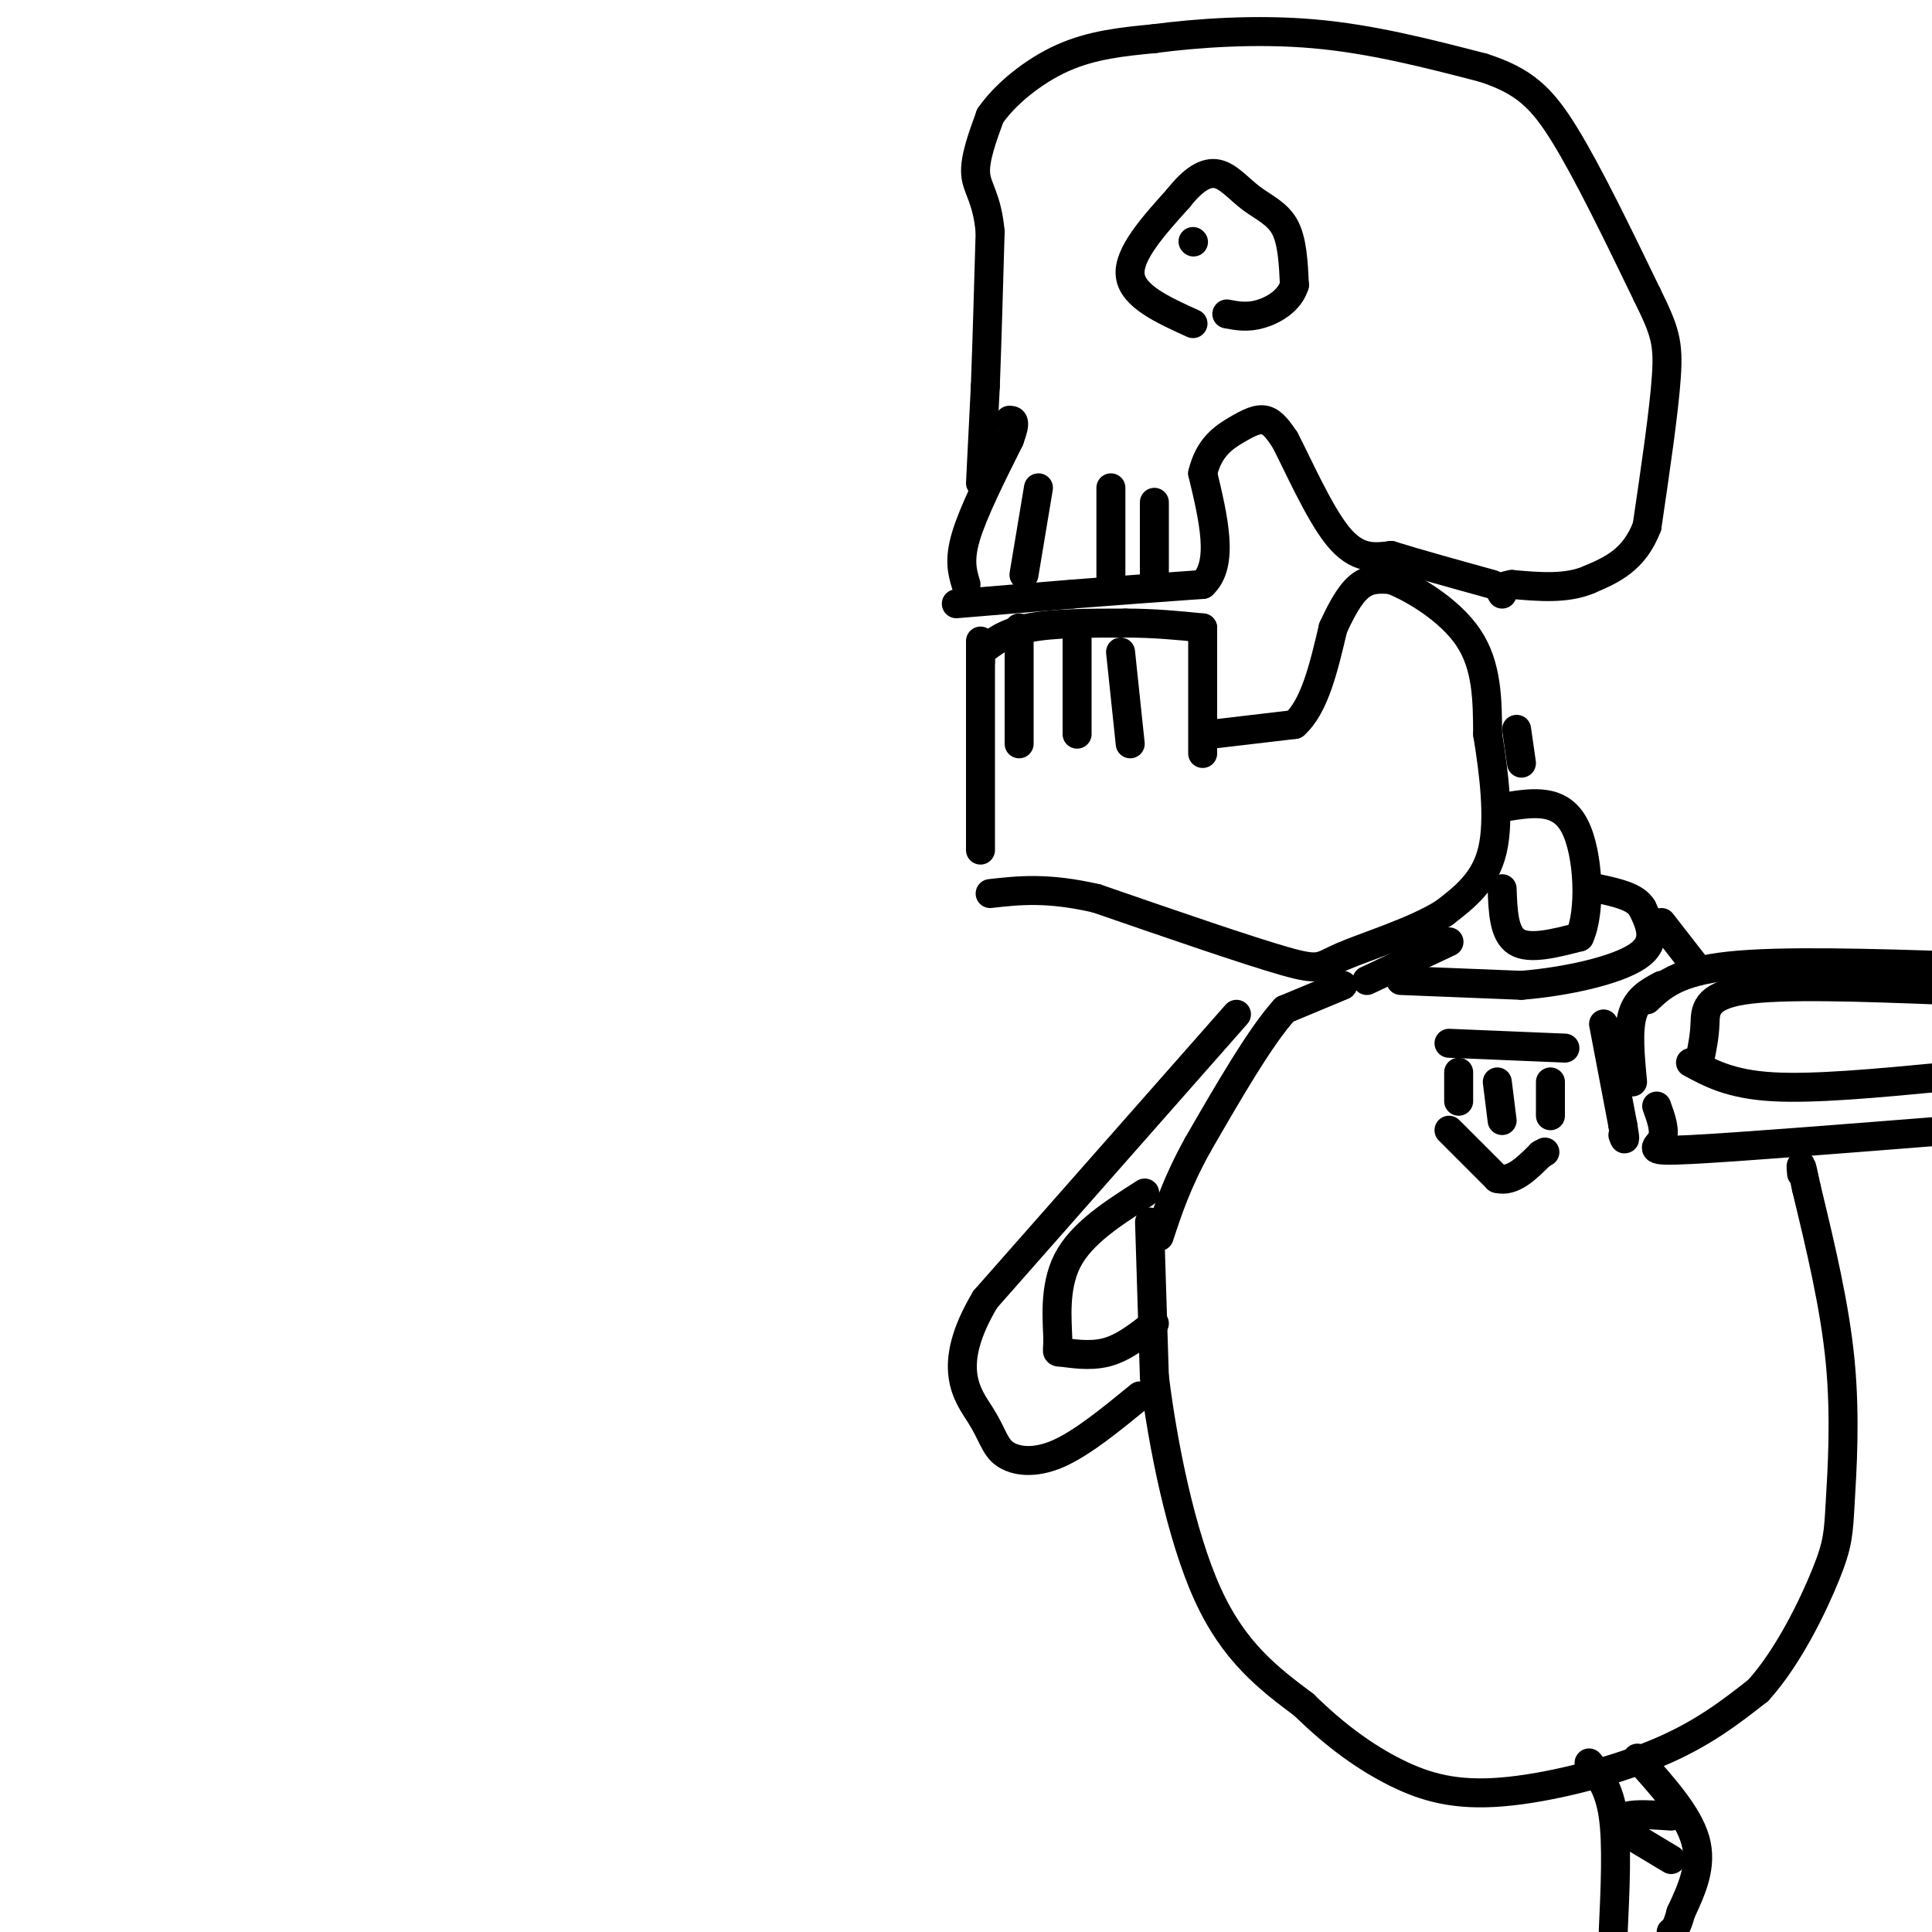 <svg viewBox='0 0 400 400' version='1.1' xmlns='http://www.w3.org/2000/svg' xmlns:xlink='http://www.w3.org/1999/xlink'><g fill='none' stroke='#000000' stroke-width='6' stroke-linecap='round' stroke-linejoin='round'><path d='M203,176c0.000,0.000 0.000,-39.000 0,-39'/><path d='M203,137c0.000,-6.833 0.000,-4.417 0,-2'/><path d='M203,135c2.500,-2.000 5.000,-4.000 10,-5c5.000,-1.000 12.500,-1.000 20,-1'/><path d='M233,129c6.000,0.000 11.000,0.500 16,1'/><path d='M249,130c0.000,0.000 0.000,26.000 0,26'/><path d='M211,130c0.000,0.000 0.000,24.000 0,24'/><path d='M223,132c0.000,0.000 0.000,20.000 0,20'/><path d='M232,135c0.000,0.000 2.000,19.000 2,19'/><path d='M251,152c0.000,0.000 17.000,-2.000 17,-2'/><path d='M268,150c4.167,-3.667 6.083,-11.833 8,-20'/><path d='M276,130c2.311,-5.067 4.089,-7.733 6,-9c1.911,-1.267 3.956,-1.133 6,-1'/><path d='M288,120c4.311,1.622 12.089,6.178 16,12c3.911,5.822 3.956,12.911 4,20'/><path d='M308,152c1.289,7.867 2.511,17.533 1,24c-1.511,6.467 -5.756,9.733 -10,13'/><path d='M299,189c-6.048,3.833 -16.167,6.917 -21,9c-4.833,2.083 -4.381,3.167 -12,1c-7.619,-2.167 -23.310,-7.583 -39,-13'/><path d='M227,186c-10.167,-2.333 -16.083,-1.667 -22,-1'/><path d='M198,125c0.000,0.000 24.000,-2.000 24,-2'/><path d='M222,123c8.500,-0.667 17.750,-1.333 27,-2'/><path d='M249,121c4.500,-4.167 2.250,-13.583 0,-23'/><path d='M249,98c1.274,-5.429 4.458,-7.500 7,-9c2.542,-1.500 4.440,-2.429 6,-2c1.560,0.429 2.780,2.214 4,4'/><path d='M266,91c2.578,4.889 7.022,15.111 11,20c3.978,4.889 7.489,4.444 11,4'/><path d='M288,115c5.333,1.667 13.167,3.833 21,6'/><path d='M200,121c-0.750,-2.500 -1.500,-5.000 0,-10c1.500,-5.000 5.250,-12.500 9,-20'/><path d='M209,91c1.500,-4.000 0.750,-4.000 0,-4'/><path d='M203,100c0.000,0.000 1.000,-20.000 1,-20'/><path d='M204,80c0.333,-8.667 0.667,-20.333 1,-32'/><path d='M205,48c-0.644,-7.111 -2.756,-8.889 -3,-12c-0.244,-3.111 1.378,-7.556 3,-12'/><path d='M205,24c2.956,-4.356 8.844,-9.244 15,-12c6.156,-2.756 12.578,-3.378 19,-4'/><path d='M239,8c8.733,-1.156 21.067,-2.044 33,-1c11.933,1.044 23.467,4.022 35,7'/><path d='M307,14c8.467,2.733 12.133,6.067 17,14c4.867,7.933 10.933,20.467 17,33'/><path d='M341,61c3.711,7.533 4.489,9.867 4,17c-0.489,7.133 -2.244,19.067 -4,31'/><path d='M341,109c-2.667,7.000 -7.333,9.000 -12,11'/><path d='M329,120c-4.667,2.000 -10.333,1.500 -16,1'/><path d='M313,121c-3.000,0.500 -2.500,1.250 -2,2'/><path d='M212,119c0.000,0.000 3.000,-18.000 3,-18'/><path d='M230,120c0.000,0.000 0.000,-19.000 0,-19'/><path d='M239,120c0.000,0.000 0.000,-16.000 0,-16'/><path d='M247,67c-6.250,-2.833 -12.500,-5.667 -13,-10c-0.500,-4.333 4.750,-10.167 10,-16'/><path d='M244,41c3.040,-3.853 5.640,-5.486 8,-5c2.360,0.486 4.482,3.093 7,5c2.518,1.907 5.434,3.116 7,6c1.566,2.884 1.783,7.442 2,12'/><path d='M268,59c-0.933,3.200 -4.267,5.200 -7,6c-2.733,0.800 -4.867,0.400 -7,0'/><path d='M247,50c0.000,0.000 0.100,0.100 0.1,0.1'/><path d='M311,184c0.167,4.667 0.333,9.333 3,11c2.667,1.667 7.833,0.333 13,-1'/><path d='M327,194c2.422,-5.089 1.978,-17.311 -1,-23c-2.978,-5.689 -8.489,-4.844 -14,-4'/><path d='M312,167c-2.667,-0.667 -2.333,-0.333 -2,0'/><path d='M315,158c0.000,0.000 -1.000,-7.000 -1,-7'/><path d='M290,203c0.000,0.000 25.000,1.000 25,1'/><path d='M315,204c9.178,-0.733 19.622,-3.067 24,-6c4.378,-2.933 2.689,-6.467 1,-10'/><path d='M340,188c-1.333,-2.333 -5.167,-3.167 -9,-4'/><path d='M283,203c0.000,0.000 17.000,-8.000 17,-8'/><path d='M278,204c0.000,0.000 -12.000,5.000 -12,5'/><path d='M266,209c-5.000,5.500 -11.500,16.750 -18,28'/><path d='M248,237c-4.333,7.833 -6.167,13.417 -8,19'/><path d='M341,207c3.083,-2.917 6.167,-5.833 17,-7c10.833,-1.167 29.417,-0.583 48,0'/><path d='M343,229c0.956,2.644 1.911,5.289 1,7c-0.911,1.711 -3.689,2.489 6,2c9.689,-0.489 31.844,-2.244 54,-4'/><path d='M352,219c0.444,-2.178 0.889,-4.356 1,-7c0.111,-2.644 -0.111,-5.756 8,-7c8.111,-1.244 24.556,-0.622 41,0'/><path d='M350,220c4.167,2.250 8.333,4.500 17,5c8.667,0.500 21.833,-0.750 35,-2'/><path d='M332,212c0.000,0.000 4.000,21.000 4,21'/><path d='M336,233c0.667,3.833 0.333,2.917 0,2'/><path d='M338,224c-0.500,-5.333 -1.000,-10.667 0,-14c1.000,-3.333 3.500,-4.667 6,-6'/><path d='M344,191c0.000,0.000 7.000,9.000 7,9'/><path d='M238,253c0.000,0.000 1.000,32.000 1,32'/><path d='M239,285c1.711,13.956 5.489,32.844 11,45c5.511,12.156 12.756,17.578 20,23'/><path d='M270,353c6.507,6.400 12.775,10.901 19,14c6.225,3.099 12.407,4.796 22,4c9.593,-0.796 22.598,-4.085 32,-8c9.402,-3.915 15.201,-8.458 21,-13'/><path d='M364,350c6.260,-6.885 11.410,-17.598 14,-24c2.590,-6.402 2.620,-8.493 3,-15c0.380,-6.507 1.108,-17.431 0,-29c-1.108,-11.569 -4.054,-23.785 -7,-36'/><path d='M374,246c-1.333,-6.500 -1.167,-4.750 -1,-3'/><path d='M329,365c2.083,2.583 4.167,5.167 5,11c0.833,5.833 0.417,14.917 0,24'/><path d='M339,364c5.250,5.833 10.500,11.667 12,17c1.500,5.333 -0.750,10.167 -3,15'/><path d='M348,396c-0.833,3.167 -1.417,3.583 -2,4'/><path d='M336,379c-0.333,-1.250 -0.667,-2.500 1,-3c1.667,-0.500 5.333,-0.250 9,0'/><path d='M336,379c0.000,0.000 10.000,6.000 10,6'/><path d='M300,216c0.000,0.000 24.000,1.000 24,1'/><path d='M302,222c0.000,0.000 0.000,6.000 0,6'/><path d='M310,224c0.000,0.000 1.000,8.000 1,8'/><path d='M321,224c0.000,0.000 0.000,7.000 0,7'/><path d='M300,234c0.000,0.000 10.000,10.000 10,10'/><path d='M310,244c3.167,0.833 6.083,-2.083 9,-5'/><path d='M319,239c1.500,-0.833 0.750,-0.417 0,0'/><path d='M256,210c0.000,0.000 -52.000,59.000 -52,59'/><path d='M204,269c-8.453,14.116 -3.585,19.907 -1,24c2.585,4.093 2.888,6.486 5,8c2.112,1.514 6.032,2.147 11,0c4.968,-2.147 10.984,-7.073 17,-12'/><path d='M237,247c-6.561,4.187 -13.123,8.373 -16,14c-2.877,5.627 -2.070,12.694 -2,16c0.070,3.306 -0.596,2.852 1,3c1.596,0.148 5.456,0.900 9,0c3.544,-0.900 6.772,-3.450 10,-6'/></g>
</svg>